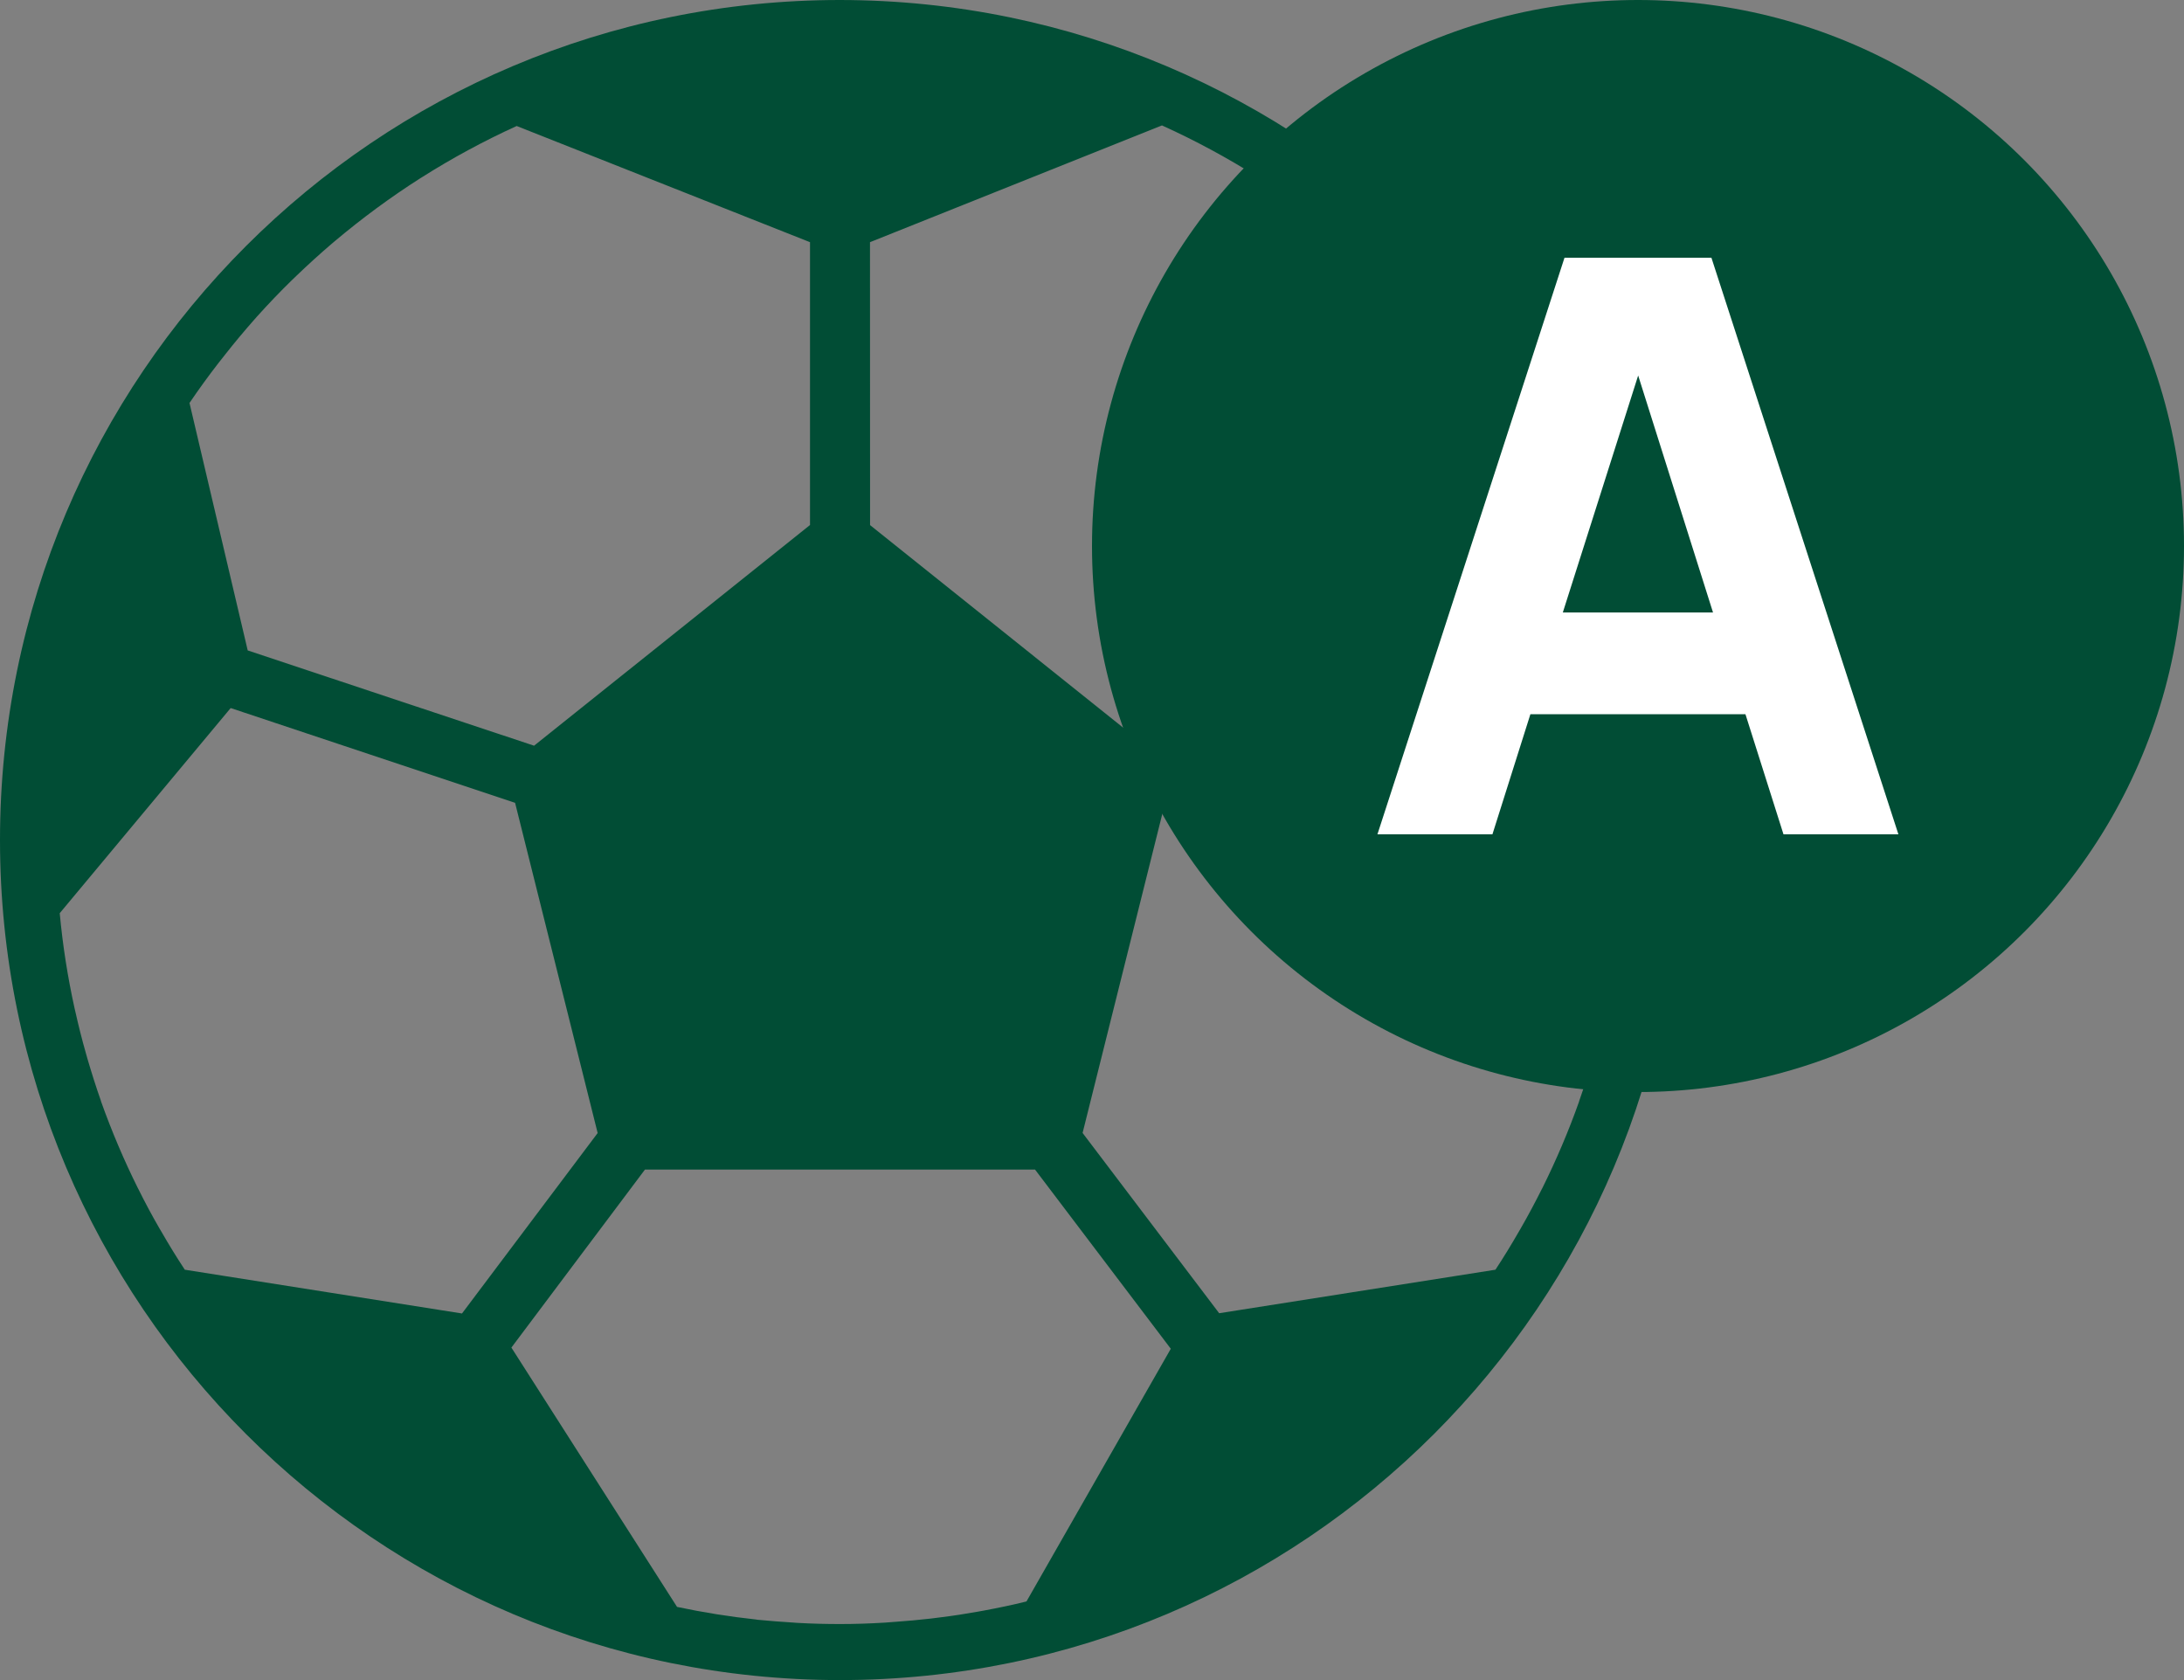 <svg width="26" height="20" viewBox="0 0 26 20" fill="none" xmlns="http://www.w3.org/2000/svg">
<rect x="0" y="0" width="26" height="20" fill="#808080" stroke="none"/>
<path d="M10 0C4.477 0 0 4.477 0 10C0 15.523 4.477 20 10 20C15.523 20 20 15.523 20 10C19.994 4.48 15.52 0.006 10 0ZM10.357 2.883L13.833 1.493C14.228 1.672 14.61 1.878 14.976 2.109L14.985 2.115C15.344 2.343 15.688 2.595 16.014 2.869L16.042 2.894C16.188 3.018 16.33 3.147 16.468 3.28C16.485 3.297 16.503 3.313 16.521 3.33C16.665 3.472 16.805 3.617 16.941 3.767C16.952 3.78 16.963 3.793 16.974 3.806C17.093 3.939 17.208 4.077 17.319 4.218C17.345 4.251 17.372 4.284 17.398 4.318C17.518 4.474 17.635 4.632 17.745 4.796L17.052 7.742L13.642 8.879L10.358 6.251L10.357 2.883ZM2.602 4.32C2.628 4.286 2.654 4.253 2.681 4.22C2.79 4.081 2.904 3.945 3.021 3.812C3.034 3.798 3.045 3.784 3.058 3.77C3.193 3.62 3.332 3.474 3.477 3.333C3.493 3.317 3.51 3.3 3.527 3.285C3.664 3.153 3.805 3.025 3.95 2.901L3.983 2.873C4.306 2.601 4.646 2.35 5.002 2.123L5.015 2.115C5.379 1.884 5.758 1.679 6.151 1.5L9.643 2.883V6.25L6.358 8.877L2.949 7.743L2.256 4.797C2.367 4.633 2.482 4.475 2.602 4.32ZM2.2 15.115C2.102 14.966 2.008 14.813 1.919 14.658L1.897 14.621C1.808 14.467 1.724 14.31 1.645 14.15L1.642 14.145C1.475 13.81 1.329 13.465 1.203 13.112V13.109C1.144 12.942 1.09 12.771 1.04 12.6L1.022 12.536C0.976 12.375 0.935 12.212 0.898 12.047C0.894 12.031 0.89 12.016 0.887 12C0.805 11.627 0.746 11.25 0.711 10.871L2.746 8.429L6.132 9.557L7.115 13.488L5.5 15.636L2.2 15.115ZM12.22 19.064C12.053 19.106 11.882 19.141 11.711 19.173C11.687 19.178 11.663 19.182 11.639 19.186C11.493 19.212 11.346 19.235 11.198 19.253C11.159 19.258 11.12 19.263 11.08 19.268C10.943 19.284 10.805 19.296 10.666 19.306C10.623 19.309 10.58 19.313 10.536 19.316C10.359 19.327 10.18 19.333 10 19.333C9.835 19.333 9.671 19.329 9.508 19.32C9.489 19.32 9.47 19.317 9.45 19.316C9.305 19.307 9.161 19.296 9.017 19.282L9 19.279C8.684 19.245 8.371 19.195 8.06 19.129L6.088 16.042L7.678 13.923H12.322L13.938 16.056L12.22 19.064ZM19.115 12C19.112 12.016 19.108 12.031 19.105 12.047C19.067 12.212 19.026 12.375 18.98 12.537L18.962 12.6C18.912 12.772 18.858 12.942 18.799 13.109V13.112C18.674 13.465 18.527 13.81 18.36 14.146L18.357 14.151C18.277 14.31 18.194 14.467 18.105 14.621L18.083 14.659C17.994 14.814 17.901 14.966 17.803 15.115L14.514 15.633L12.888 13.487L13.87 9.557L17.256 8.428L19.291 10.87C19.256 11.25 19.197 11.627 19.115 12Z" fill="#014D35"/>
<circle cx="19.5" cy="6.5" r="6.5" fill="#014D35"/>
<path d="M22.6 9.932H21.232L20.779 8.502H18.219L17.767 9.932H16.398L18.625 3.068H20.374L22.6 9.932ZM20.393 7.291L19.502 4.47L18.605 7.291H20.393Z" fill="white"/>
</svg>
